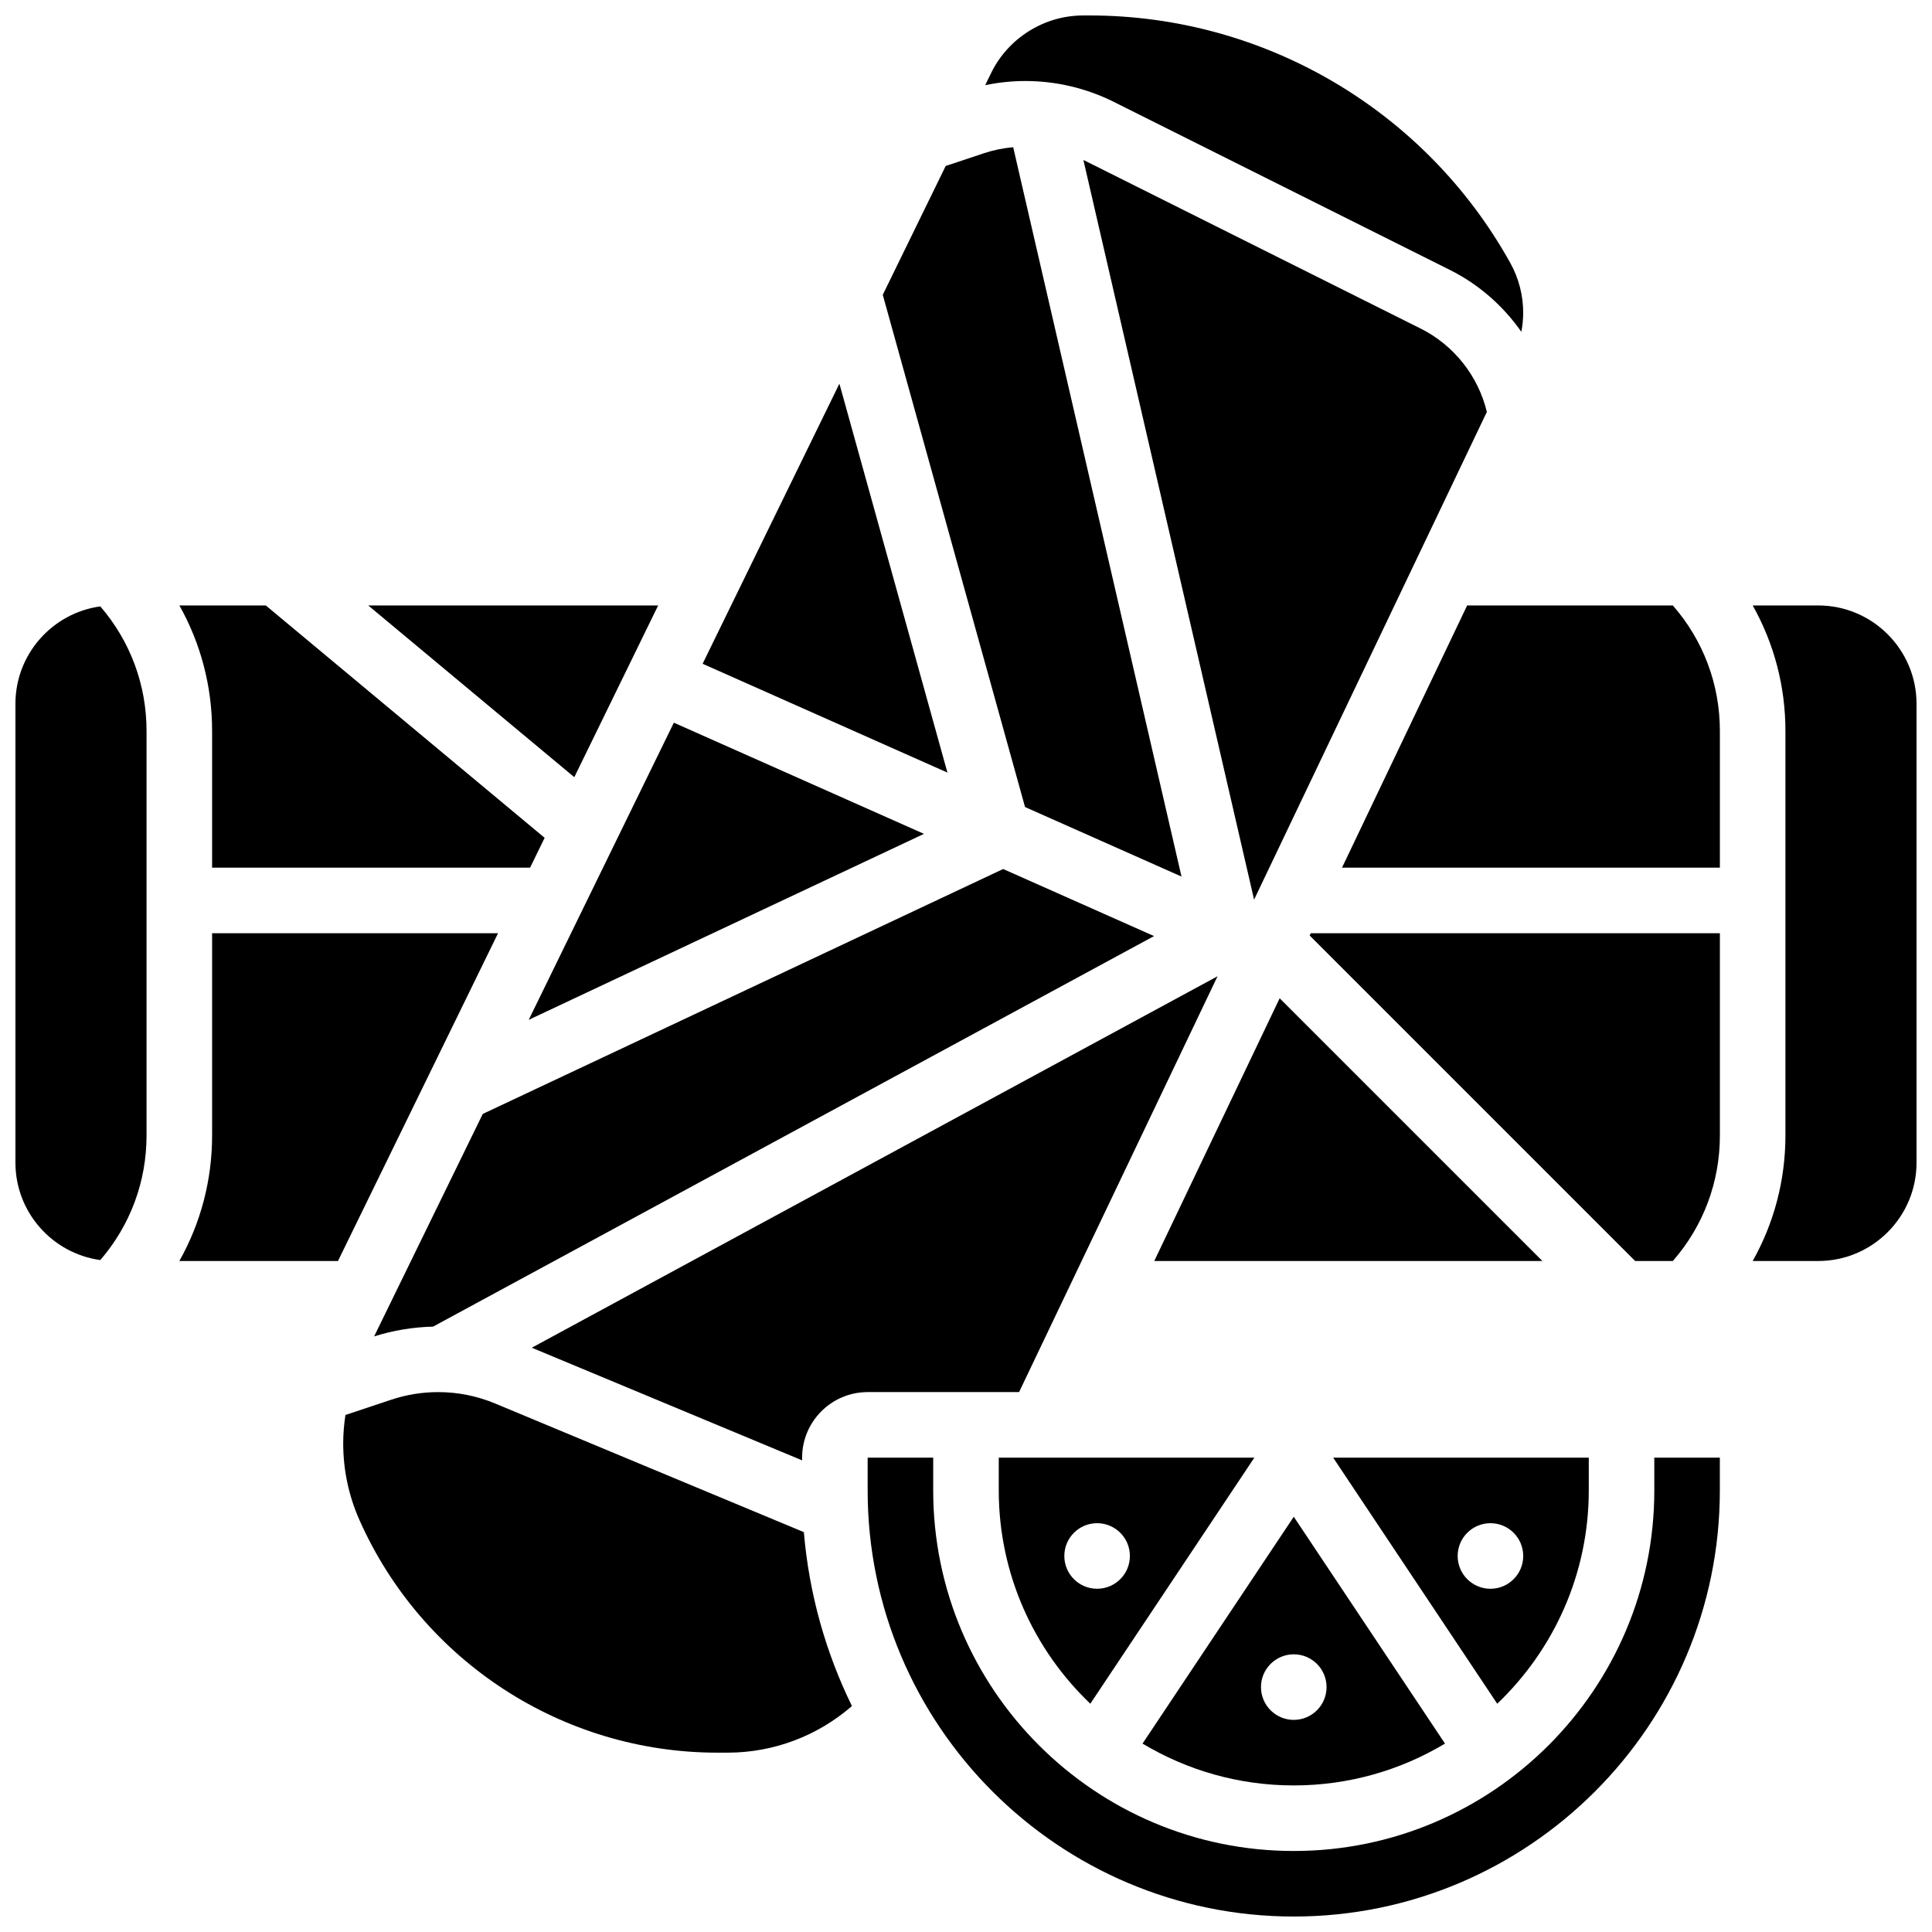 <?xml version="1.0" encoding="UTF-8"?>
<!-- Uploaded to: SVG Repo, www.svgrepo.com, Generator: SVG Repo Mixer Tools -->
<svg width="800px" height="800px" version="1.1" viewBox="144 144 512 512" xmlns="http://www.w3.org/2000/svg">
 <defs>
  <clipPath id="d">
   <path d="m405 148.09h143v83.906h-143z"/>
  </clipPath>
  <clipPath id="c">
   <path d="m608 304h43.902v175h-43.902z"/>
  </clipPath>
  <clipPath id="b">
   <path d="m373 530h227v121.9h-227z"/>
  </clipPath>
  <clipPath id="a">
   <path d="m148.09 304h34.906v174h-34.906z"/>
  </clipPath>
 </defs>
 <path d="m565.04 538.98v-8.688h-67.738l43.477 65.215c14.93-14.246 24.262-34.312 24.262-56.527zm-34.746 17.371c0-4.797 3.891-8.688 8.688-8.688s8.688 3.891 8.688 8.688c0 4.797-3.891 8.688-8.688 8.688s-8.688-3.891-8.688-8.688z"/>
 <path d="m526.94 606.07-40.078-60.117-40.078 60.117c11.727 7.031 25.434 11.086 40.078 11.086 14.641 0 28.348-4.055 40.078-11.086zm-48.766-14.973c0-4.797 3.891-8.688 8.688-8.688s8.688 3.891 8.688 8.688-3.891 8.688-8.688 8.688-8.688-3.891-8.688-8.688z"/>
 <path d="m449.89 478.18h102.86l-69.625-69.629z"/>
 <path d="m520.47 231.07-89.094-44.547c-0.086-0.043-0.176-0.082-0.266-0.125l45.234 196.01 61.688-129.25c-2.301-9.531-8.723-17.676-17.562-22.094z"/>
 <path d="m457.11 376.3-44.605-193.29c-2.644 0.238-5.266 0.77-7.789 1.609l-10.098 3.363-16.676 34.148 37.703 135.74z"/>
 <path d="m366.45 245.68-36.25 74.227 64.879 28.836z"/>
 <path d="m356.57 530.29c0-9.578 7.793-17.371 17.371-17.371h40.125l52.594-110.2-181.73 98.441 71.645 29.852z"/>
 <path d="m476.42 530.29h-67.738v8.688c0 22.215 9.332 42.281 24.262 56.527zm-50.363 26.059c0-4.797 3.891-8.688 8.688-8.688s8.688 3.891 8.688 8.688c0 4.797-3.891 8.688-8.688 8.688-4.801 0-8.688-3.891-8.688-8.688z"/>
 <g clip-path="url(#d)">
  <path d="m439.15 170.99 89.094 44.547c7.672 3.836 14.133 9.531 18.926 16.398 0.32-1.676 0.492-3.379 0.492-5.078 0-4.594-1.18-9.145-3.41-13.156-22.477-40.469-65.199-65.605-111.49-65.605h-1.73c-10.277 0-19.836 5.969-24.348 15.203l-1.598 3.273c3.504-0.73 7.074-1.105 10.676-1.105 8.078 0 16.164 1.91 23.391 5.523z"/>
 </g>
 <path d="m271.94 439.2-28.793 58.957c5.066-1.59 10.309-2.461 15.617-2.586l191.07-103.5-39.988-17.773z"/>
 <path d="m532.81 304.45-33.164 69.492 100.14-0.004v-36.234c0-12.359-4.41-24.035-12.469-33.254z"/>
 <path d="m275.21 515.94c-4.809-2.004-9.891-3.019-15.102-3.019-4.231 0-8.406 0.68-12.418 2.016l-12.145 4.047c-0.379 2.492-0.59 5.008-0.59 7.523 0 7.055 1.453 13.898 4.316 20.344 16.637 37.434 53.852 61.621 94.816 61.621h2.769c12.16 0 23.848-4.449 32.918-12.355-6.918-14.121-11.355-29.672-12.742-46.082z"/>
 <path d="m491.07 391.92 86.258 86.258h9.992c8.059-9.219 12.469-20.895 12.469-33.254v-53.609h-108.43z"/>
 <g clip-path="url(#c)">
  <path d="m625.84 304.45h-17.359c5.652 10.043 8.676 21.414 8.676 33.254v107.22c0 11.84-3.023 23.211-8.676 33.254h17.359c14.367 0 26.059-11.691 26.059-26.059v-121.61c0-14.367-11.691-26.059-26.059-26.059z"/>
 </g>
 <path d="m200.21 391.31v53.609c0 11.84-3.023 23.211-8.676 33.254h42.035l42.422-86.863z"/>
 <path d="m388.86 364.98-66.285-29.461-38.461 78.75z"/>
 <path d="m200.21 373.94h84.266l3.859-7.906-73.895-61.582h-22.902c5.648 10.043 8.672 21.414 8.672 33.254z"/>
 <path d="m318.42 304.45h-76.84l54.613 45.512z"/>
 <g clip-path="url(#b)">
  <path d="m582.41 538.98c0 52.688-42.863 95.551-95.551 95.551s-95.551-42.863-95.551-95.551v-8.688h-17.371v8.688c0 62.266 50.656 112.92 112.92 112.92s112.92-50.656 112.92-112.92v-8.688h-17.371z"/>
 </g>
 <g clip-path="url(#a)">
  <path d="m148.09 330.51v121.61c0 13.16 9.805 24.066 22.492 25.809 7.922-9.18 12.254-20.754 12.254-33.004v-107.22c0-12.25-4.332-23.824-12.254-33.004-12.688 1.742-22.492 12.648-22.492 25.809z"/>
 </g>
</svg>